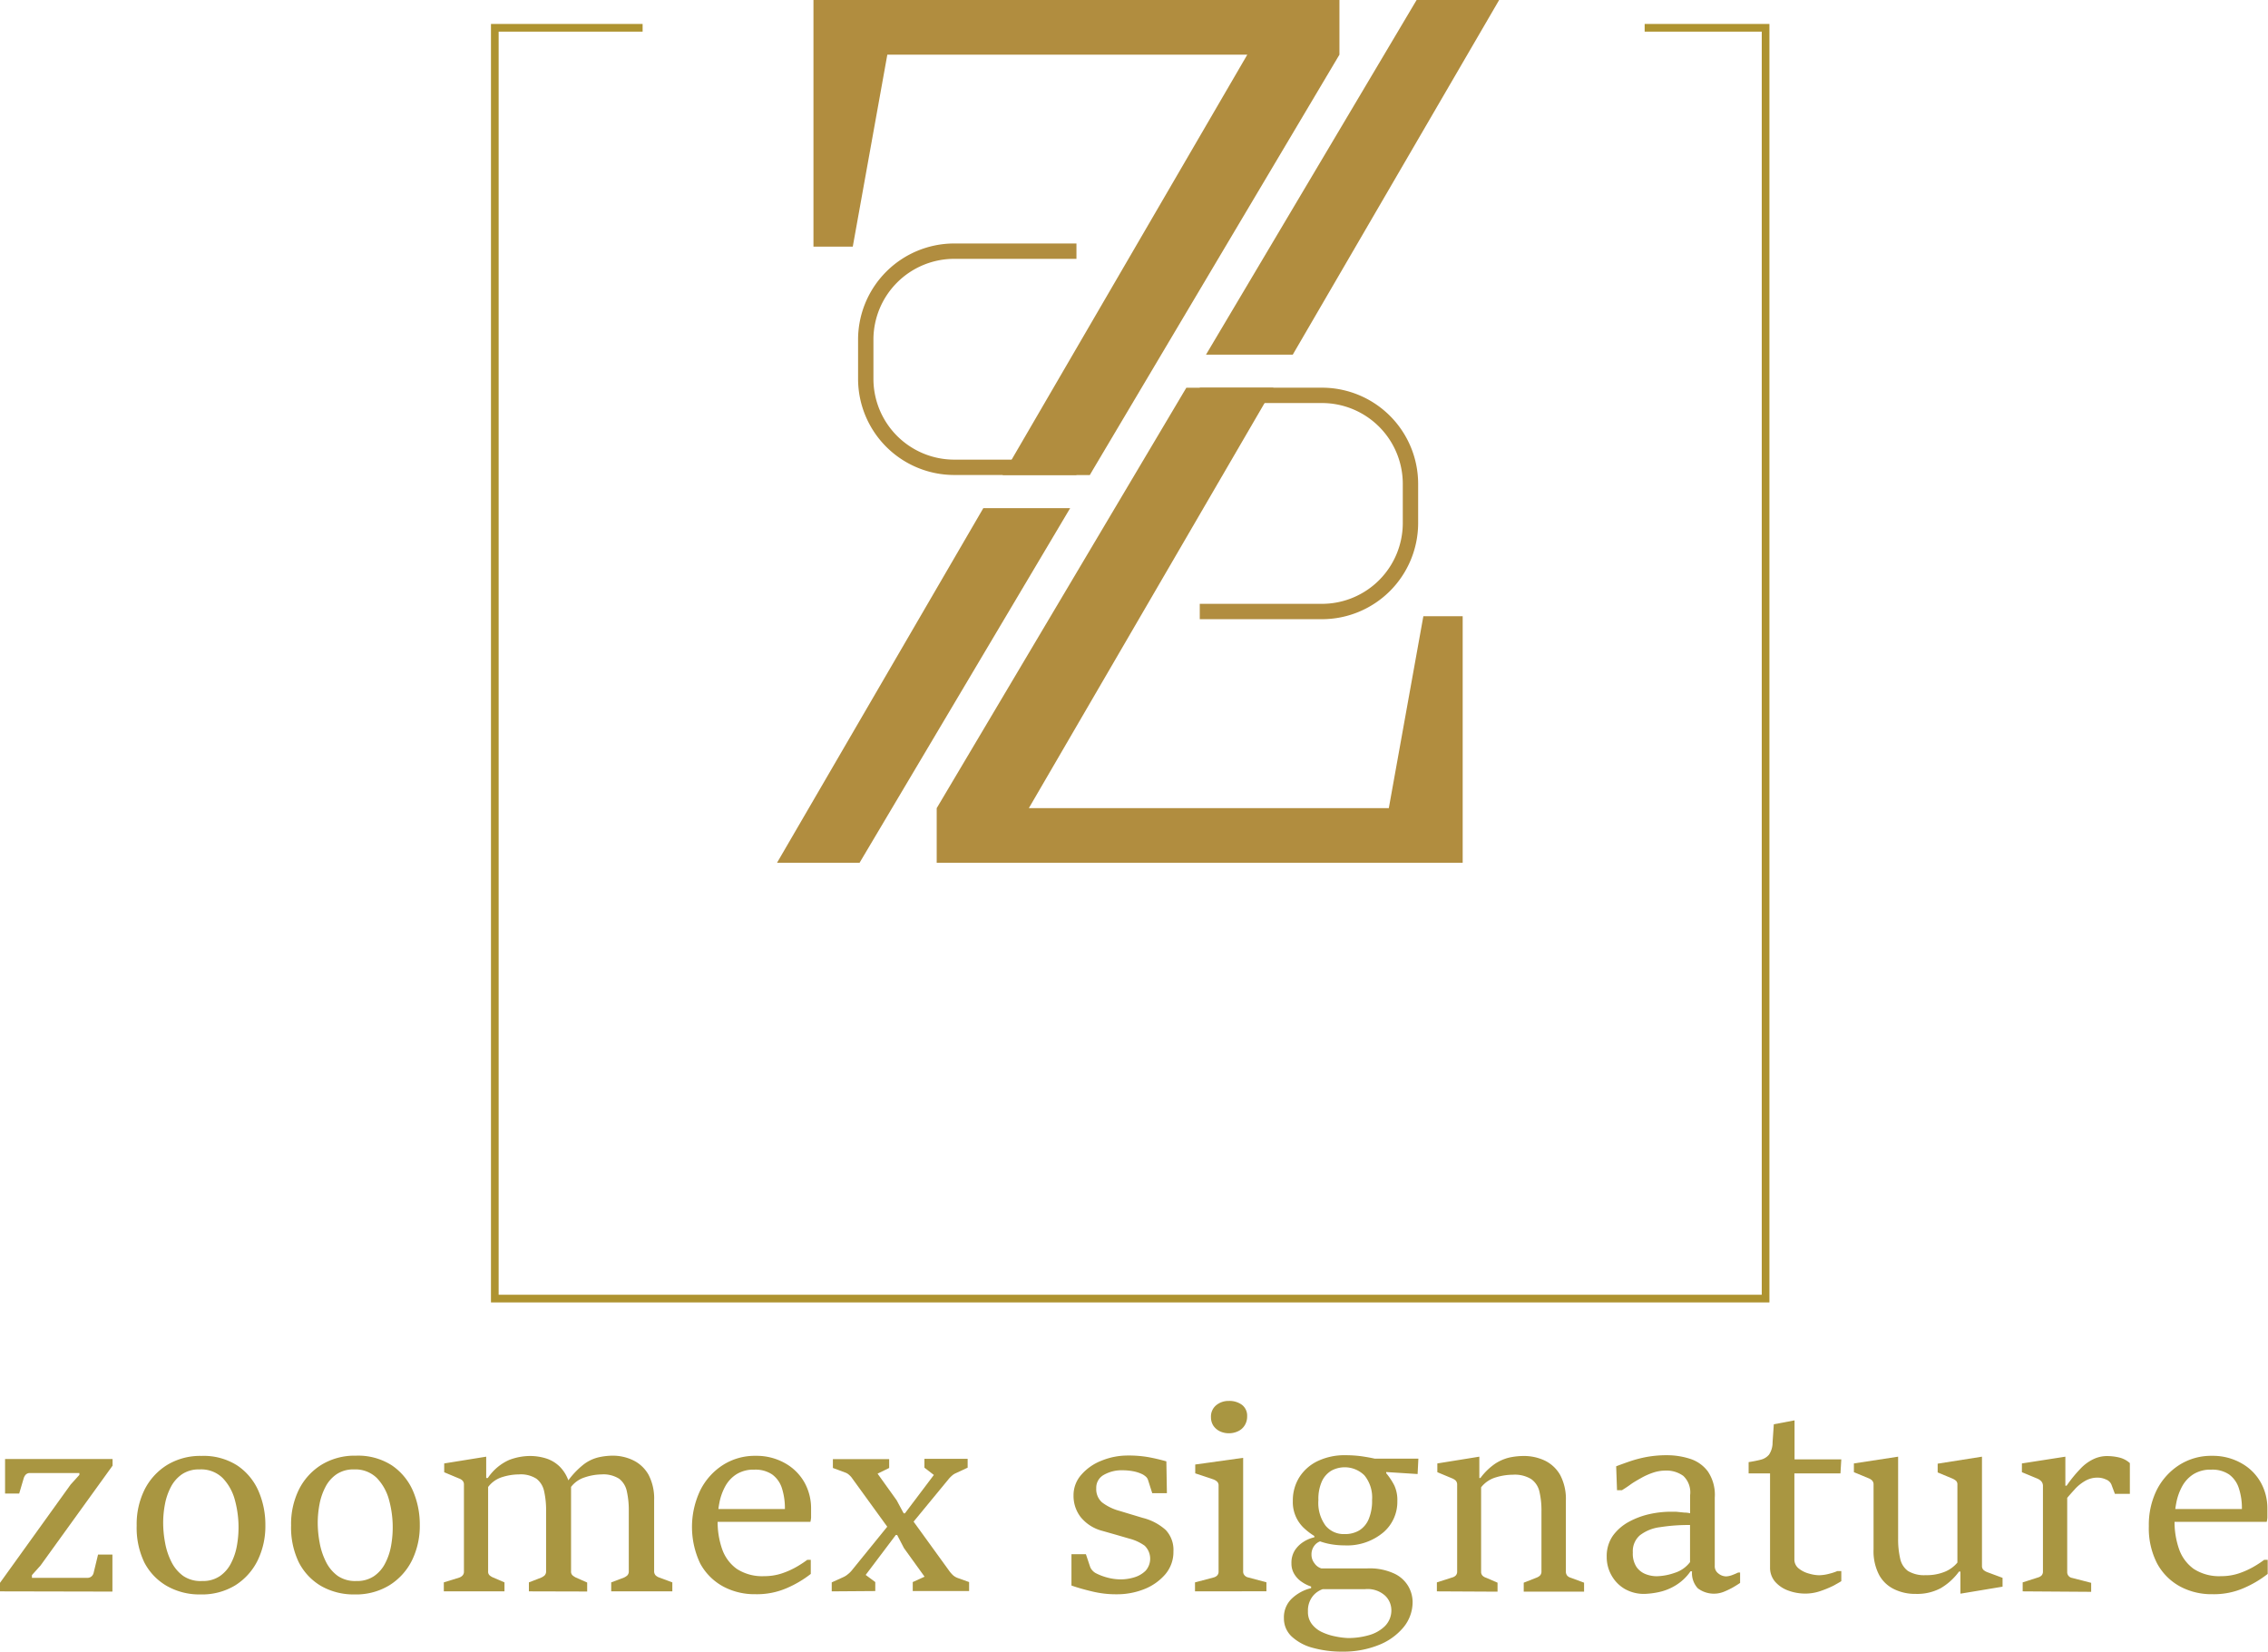 <svg id="Layer_1" data-name="Layer 1" xmlns="http://www.w3.org/2000/svg" viewBox="0 0 295.37 215.16">
  <defs>
    <style>
      .cls-1 {
        fill: #b18d3f;
      }

      .cls-2, .cls-3 {
        fill: none;
        stroke-miterlimit: 10;
      }

      .cls-2 {
        stroke: #b18d3f;
        stroke-width: 2px;
      }

      .cls-3 {
        stroke: #ae9330;
      }

      .cls-4 {
        fill: #a99641;
      }
    </style>
  </defs>
  <g>
    <polygon class="cls-1" points="128.06 66.18 139.37 66.18 111.94 112.37 101.19 112.37 128.06 66.18"/>
    <g>
      <polygon class="cls-1" points="174.44 0 174.44 7.12 159.07 32.99 142.35 61.15 141.93 61.87 130.57 61.87 131 61.15 147.38 33 162.44 7.12 115.56 7.12 111.06 32.12 105.94 32.12 105.94 0 174.44 0"/>
      <path class="cls-2" d="M248.39,208.37H232.45a11.53,11.53,0,0,1-11.5-11.5v-5.16a11.53,11.53,0,0,1,11.5-11.49h15.94" transform="translate(-108.2 -147.51)"/>
    </g>
    <polygon class="cls-1" points="168.36 46.19 157.06 46.19 184.49 0 195.24 0 168.36 46.19"/>
    <g>
      <polygon class="cls-1" points="121.99 112.37 121.99 105.25 137.35 79.38 154.07 51.22 154.5 50.5 165.85 50.5 165.43 51.22 149.05 79.37 133.99 105.25 180.87 105.25 185.37 80.25 190.49 80.25 190.49 112.37 121.99 112.37"/>
      <path class="cls-2" d="M264.45,199h15.94a11.53,11.53,0,0,1,11.5,11.5v5.16a11.53,11.53,0,0,1-11.5,11.49H264.45" transform="translate(-108.2 -147.51)"/>
    </g>
    <polyline class="cls-3" points="214.19 3.62 229.94 3.62 229.94 169.12 64.44 169.12 64.44 3.62 83.69 3.62"/>
    <g>
      <path class="cls-4" d="M108.2,354.76v-1.11l9.2-12.8,1.14-1.26v-.24h-6.4a.76.76,0,0,0-.59.21,1.24,1.24,0,0,0-.26.46l-.59,2h-1.84v-4.5h14v.87l-9.38,13-1.12,1.25V353h7.2a.81.81,0,0,0,.56-.19.89.89,0,0,0,.28-.49l.57-2.35h1.87v4.82Z" transform="translate(-108.2 -147.51)"/>
      <path class="cls-4" d="M134.31,355.16a8.55,8.55,0,0,1-4.36-1.09A7.54,7.54,0,0,1,127,351a10.42,10.42,0,0,1-1-4.8,10.14,10.14,0,0,1,1-4.63,8,8,0,0,1,2.93-3.25,8.3,8.3,0,0,1,4.51-1.2,8.12,8.12,0,0,1,4.68,1.26,7.73,7.73,0,0,1,2.74,3.3,11,11,0,0,1,.9,4.45,10.18,10.18,0,0,1-1,4.59,8,8,0,0,1-2.93,3.26A8.33,8.33,0,0,1,134.31,355.16Zm.23-1.75a3.88,3.88,0,0,0,2.3-.64,4.48,4.48,0,0,0,1.45-1.68,7.92,7.92,0,0,0,.76-2.26,13.54,13.54,0,0,0-.27-6,6.52,6.52,0,0,0-1.6-2.85,4,4,0,0,0-3-1.1,3.91,3.91,0,0,0-2.28.63,4.57,4.57,0,0,0-1.45,1.66,8,8,0,0,0-.77,2.25,13,13,0,0,0-.23,2.37,14.19,14.19,0,0,0,.25,2.64,9,9,0,0,0,.82,2.48,5,5,0,0,0,1.54,1.84A4,4,0,0,0,134.54,353.41Z" transform="translate(-108.2 -147.51)"/>
      <path class="cls-4" d="M154.39,355.16a8.55,8.55,0,0,1-4.36-1.09,7.54,7.54,0,0,1-2.92-3.1,10.42,10.42,0,0,1-1-4.8,10.14,10.14,0,0,1,1-4.63,8,8,0,0,1,2.93-3.25,8.28,8.28,0,0,1,4.51-1.2,8.12,8.12,0,0,1,4.68,1.26,7.73,7.73,0,0,1,2.74,3.3,11,11,0,0,1,.9,4.45,10.18,10.18,0,0,1-1,4.59,8,8,0,0,1-2.93,3.26A8.33,8.33,0,0,1,154.39,355.16Zm.23-1.75a3.88,3.88,0,0,0,2.3-.64,4.48,4.48,0,0,0,1.45-1.68,7.92,7.92,0,0,0,.76-2.26,13.54,13.54,0,0,0-.27-6,6.52,6.52,0,0,0-1.6-2.85,4,4,0,0,0-2.95-1.1,3.91,3.91,0,0,0-2.28.63,4.48,4.48,0,0,0-1.45,1.66,8,8,0,0,0-.77,2.25,13,13,0,0,0-.23,2.37,14.19,14.19,0,0,0,.25,2.64,9,9,0,0,0,.82,2.48,5,5,0,0,0,1.54,1.84A4,4,0,0,0,154.62,353.41Z" transform="translate(-108.2 -147.51)"/>
      <path class="cls-4" d="M177.08,354.76v-1.17l1.6-.62a1.66,1.66,0,0,0,.46-.3.76.76,0,0,0,.18-.55v-7.84a11.18,11.18,0,0,0-.26-2.57,2.75,2.75,0,0,0-1-1.62,3.76,3.76,0,0,0-2.28-.56,7.33,7.33,0,0,0-2.15.34,3.63,3.63,0,0,0-1.86,1.3v11a.62.62,0,0,0,.19.5,1.71,1.71,0,0,0,.45.28l1.49.64v1.17H166v-1.17l2-.62a1.07,1.07,0,0,0,.44-.28.71.71,0,0,0,.18-.52v-11.3a.73.73,0,0,0-.19-.54,1.39,1.39,0,0,0-.49-.29l-1.89-.79V338.1l5.47-.88V340h.21a6.52,6.52,0,0,1,2.77-2.35,7.66,7.66,0,0,1,2.72-.52,7,7,0,0,1,2.11.32,4.48,4.48,0,0,1,1.77,1.07,4.86,4.86,0,0,1,1.19,2l.28.23v11.39a.66.66,0,0,0,.2.54,2.18,2.18,0,0,0,.45.29l1.45.64v1.17Zm10.72,0v-1.17l1.65-.62a1.66,1.66,0,0,0,.46-.3.76.76,0,0,0,.18-.55v-7.84a11.18,11.18,0,0,0-.26-2.57,2.76,2.76,0,0,0-1-1.62,3.84,3.84,0,0,0-2.3-.56,7.2,7.2,0,0,0-2.2.39,3.62,3.62,0,0,0-1.95,1.51l-.43-.75a10.83,10.83,0,0,1,2.26-2.45,5.14,5.14,0,0,1,2-.94,8.47,8.47,0,0,1,1.75-.2,6.08,6.08,0,0,1,2.7.6,4.6,4.6,0,0,1,2,1.88,6.68,6.68,0,0,1,.73,3.33v9.22a.76.76,0,0,0,.19.55,1.31,1.31,0,0,0,.45.28l1.73.64v1.17Z" transform="translate(-108.2 -147.51)"/>
      <path class="cls-4" d="M206.58,355.13a8.63,8.63,0,0,1-4.19-1,7.44,7.44,0,0,1-3-3,11.1,11.1,0,0,1,0-9.51,8.31,8.31,0,0,1,2.92-3.29,7.72,7.72,0,0,1,4.32-1.22,7.51,7.51,0,0,1,3.88,1,6.56,6.56,0,0,1,2.47,2.49,6.9,6.9,0,0,1,.85,3.38c0,.14,0,.32,0,.54s0,.43,0,.64a3.32,3.32,0,0,1-.09.55H201.43l.1-1.67h8.89a8.53,8.53,0,0,0-.39-2.72,3.55,3.55,0,0,0-1.26-1.78,3.9,3.9,0,0,0-2.33-.63,4.18,4.18,0,0,0-2.33.6,4.32,4.32,0,0,0-1.47,1.59,7.35,7.35,0,0,0-.76,2.17,12.2,12.2,0,0,0-.22,2.31,10.77,10.77,0,0,0,.58,3.66,5.34,5.34,0,0,0,1.91,2.59,6.06,6.06,0,0,0,3.57.95,7.26,7.26,0,0,0,2.31-.36,10.6,10.6,0,0,0,1.92-.86,14.69,14.69,0,0,0,1.39-.91h.45v1.84a14.1,14.1,0,0,1-3.11,1.84A9.73,9.73,0,0,1,206.58,355.13Z" transform="translate(-108.2 -147.51)"/>
      <path class="cls-4" d="M216.52,354.76v-1.17l1.52-.69a2.35,2.35,0,0,0,.58-.37,3.05,3.05,0,0,0,.48-.46l4.65-5.73-4.53-6.25a2.26,2.26,0,0,0-.43-.49,1.44,1.44,0,0,0-.56-.33l-1.56-.58v-1.15H224v1.15l-1.51.74,2.48,3.46.92,1.71h.16l3.77-5-1.23-.95v-1.15h5.63v1.15l-1.52.71a1.83,1.83,0,0,0-.53.34,3.58,3.58,0,0,0-.47.49l-4.52,5.49,4.69,6.48a4,4,0,0,0,.47.52,2,2,0,0,0,.56.33l1.51.54v1.17h-7.34v-1.17l1.54-.7-2.68-3.72-.89-1.71h-.18l-3.92,5.2,1.25.93v1.17Z" transform="translate(-108.2 -147.51)"/>
      <path class="cls-4" d="M247.74,354v-4.08h1.88l.52,1.55a1.41,1.41,0,0,0,.31.55,1.7,1.7,0,0,0,.42.35,7.29,7.29,0,0,0,1.53.59,6.74,6.74,0,0,0,1.77.24,6,6,0,0,0,1.76-.27,3.54,3.54,0,0,0,1.47-.86,2.36,2.36,0,0,0-.13-3.26,6,6,0,0,0-2-.92l-1.79-.52-1.76-.5a5.34,5.34,0,0,1-2.77-1.77,4.51,4.51,0,0,1-.94-2.83,4,4,0,0,1,1-2.68,6.67,6.67,0,0,1,2.62-1.84,9,9,0,0,1,3.48-.68,14.83,14.83,0,0,1,2.65.21c.76.14,1.54.32,2.34.55l.07,4.14h-1.91l-.53-1.66a1,1,0,0,0-.29-.48,2.37,2.37,0,0,0-.44-.31,4.91,4.91,0,0,0-1.21-.4,7.69,7.69,0,0,0-1.38-.13,4.69,4.69,0,0,0-2.44.59,1.9,1.9,0,0,0-1,1.75,2.29,2.29,0,0,0,.75,1.84,6.58,6.58,0,0,0,2.32,1.12l1.52.46,1.46.44a7,7,0,0,1,3,1.58,3.77,3.77,0,0,1,1,2.78,4.48,4.48,0,0,1-1.07,3,7,7,0,0,1-2.73,1.92,9.55,9.55,0,0,1-3.53.67,13.16,13.16,0,0,1-3.26-.37C249.46,354.54,248.56,354.29,247.74,354Z" transform="translate(-108.2 -147.51)"/>
      <path class="cls-4" d="M263.83,354.76v-1.17l2.42-.64a1,1,0,0,0,.47-.26.73.73,0,0,0,.18-.52V341a.69.69,0,0,0-.19-.53,1.56,1.56,0,0,0-.51-.3l-2.34-.78v-1.15l6.24-.87v14.79a.72.72,0,0,0,.19.52.87.87,0,0,0,.44.26l2.4.64v1.17Zm4.39-20.59a2.72,2.72,0,0,1-1.14-.25,2.2,2.2,0,0,1-.85-.72,2,2,0,0,1-.32-1.11,1.9,1.9,0,0,1,.69-1.58,2.5,2.5,0,0,1,1.62-.55,2.76,2.76,0,0,1,1.73.51,1.78,1.78,0,0,1,.67,1.49,2.15,2.15,0,0,1-.32,1.18,2,2,0,0,1-.85.76A2.74,2.74,0,0,1,268.22,334.17Z" transform="translate(-108.2 -147.51)"/>
      <path class="cls-4" d="M283.26,348.77a9.91,9.91,0,0,1-1.84-.17,8.29,8.29,0,0,1-1.3-.35,1.63,1.63,0,0,0-.77.59A1.86,1.86,0,0,0,279,350a1.79,1.79,0,0,0,.4,1.12,1.68,1.68,0,0,0,.88.65h6a7.58,7.58,0,0,1,3.49.67,4.13,4.13,0,0,1,1.84,1.66,4.18,4.18,0,0,1,.56,2,5.18,5.18,0,0,1-1.22,3.38,8,8,0,0,1-3.28,2.3,12.33,12.33,0,0,1-4.61.83,14.26,14.26,0,0,1-3.91-.5,6.46,6.46,0,0,1-2.74-1.48,3.21,3.21,0,0,1-1-2.37,3.35,3.35,0,0,1,1.07-2.6,5.55,5.55,0,0,1,2.47-1.32v-.21a4.67,4.67,0,0,1-1.15-.56,3.26,3.26,0,0,1-1-1,2.61,2.61,0,0,1-.41-1.47,3,3,0,0,1,.46-1.71,3.72,3.72,0,0,1,1.16-1.11,4.36,4.36,0,0,1,1.36-.56v-.17a8.5,8.5,0,0,1-1.25-.94,4.62,4.62,0,0,1-1.55-3.62,5.69,5.69,0,0,1,.84-3.08,5.77,5.77,0,0,1,2.38-2.11,8.1,8.1,0,0,1,3.64-.77,15.72,15.72,0,0,1,2.05.13c.61.09,1.2.19,1.77.32h5.67l-.1,2-4.09-.26v.15a8.83,8.83,0,0,1,1.05,1.58,4.5,4.5,0,0,1,.4,2.06,5.22,5.22,0,0,1-1.81,4.06A7.34,7.34,0,0,1,283.26,348.77Zm.51,12.07a9.81,9.81,0,0,0,2.66-.36,4.83,4.83,0,0,0,2.13-1.19,2.91,2.91,0,0,0,.84-2.18,2.62,2.62,0,0,0-.79-1.77,3.38,3.38,0,0,0-2.6-.87h-5.54a2.87,2.87,0,0,0-1.29.9,3,3,0,0,0-.64,2,2.56,2.56,0,0,0,.53,1.68,3.59,3.59,0,0,0,1.37,1.05,7.4,7.4,0,0,0,1.73.54A9.82,9.82,0,0,0,283.77,360.84Zm-.48-13.54a3.62,3.62,0,0,0,1.95-.49,3.16,3.16,0,0,0,1.22-1.48,6.16,6.16,0,0,0,.43-2.48,4.54,4.54,0,0,0-1-3.2,3.65,3.65,0,0,0-4.28-.62,3.15,3.15,0,0,0-1.24,1.37,5.57,5.57,0,0,0-.47,2.47,5,5,0,0,0,.94,3.34A3.05,3.05,0,0,0,283.29,347.3Z" transform="translate(-108.2 -147.51)"/>
      <path class="cls-4" d="M295.33,354.76v-1.17l2-.64a1,1,0,0,0,.46-.26.73.73,0,0,0,.18-.52v-11.3a.77.77,0,0,0-.19-.54,1.7,1.7,0,0,0-.52-.31l-1.87-.78V338.1l5.47-.88V340H301a8.06,8.06,0,0,1,1.91-1.86,5.84,5.84,0,0,1,1.87-.81,8.93,8.93,0,0,1,1.84-.2,6.35,6.35,0,0,1,2.77.6,4.61,4.61,0,0,1,2,1.88,6.68,6.68,0,0,1,.74,3.33v9.2a.82.82,0,0,0,.18.58,1,1,0,0,0,.46.27l1.73.64v1.17h-7.86v-1.17l1.63-.64a1.39,1.39,0,0,0,.49-.29.76.76,0,0,0,.19-.56v-7.82a10.61,10.61,0,0,0-.27-2.57,2.72,2.72,0,0,0-1.08-1.62,4.1,4.1,0,0,0-2.38-.56,7.71,7.71,0,0,0-2.2.34,3.81,3.81,0,0,0-1.93,1.3v11a.7.7,0,0,0,.2.52,1.17,1.17,0,0,0,.46.26l1.48.64v1.17Z" transform="translate(-108.2 -147.51)"/>
      <path class="cls-4" d="M322.39,355.09a5,5,0,0,1-2.65-.68,4.7,4.7,0,0,1-1.7-1.79,4.79,4.79,0,0,1-.59-2.34,4.64,4.64,0,0,1,.81-2.78,6.24,6.24,0,0,1,2.1-1.81,10.27,10.27,0,0,1,2.7-1,12.87,12.87,0,0,1,2.64-.3c.16,0,.42,0,.78,0l1.08.11c.36,0,.61.06.75.09l0-2.37a2.94,2.94,0,0,0-.89-2.5,3.73,3.73,0,0,0-2.33-.69,5.17,5.17,0,0,0-1.63.28,8.88,8.88,0,0,0-1.57.71c-.5.28-1,.57-1.38.85s-.78.53-1.08.72h-.64l-.11-3.12c.61-.23,1.25-.46,1.89-.68a16.63,16.63,0,0,1,2.11-.54,14.5,14.5,0,0,1,2.6-.22,9.8,9.8,0,0,1,3,.46,4.63,4.63,0,0,1,2.34,1.65,5.43,5.43,0,0,1,.9,3.41l0,8.88a1.16,1.16,0,0,0,.47,1,1.63,1.63,0,0,0,1,.38,2.52,2.52,0,0,0,.77-.16c.29-.11.56-.22.8-.34h.26v1.35c-.2.14-.5.33-.89.56a10.55,10.55,0,0,1-1.22.59,3.48,3.48,0,0,1-3.4-.45,2.91,2.91,0,0,1-.75-2.21h-.2a6.38,6.38,0,0,1-2,1.87,7,7,0,0,1-2.14.84A10.49,10.49,0,0,1,322.39,355.09Zm1.57-2.3a7.51,7.51,0,0,0,2.34-.44,4,4,0,0,0,2-1.4v-4.83a23.61,23.61,0,0,0-3.9.28,5.39,5.39,0,0,0-2.62,1.05,2.74,2.74,0,0,0-.93,2.25,3.15,3.15,0,0,0,.47,1.87,2.59,2.59,0,0,0,1.21.95A4,4,0,0,0,324,352.79Z" transform="translate(-108.2 -147.51)"/>
      <path class="cls-4" d="M348,337.57l-.11,1.83h-6v11.18a1.48,1.48,0,0,0,.58,1.21,3.58,3.58,0,0,0,1.34.66,4.9,4.9,0,0,0,1.28.21,5.3,5.3,0,0,0,1.32-.19,6.62,6.62,0,0,0,1.07-.35H348v1.31c-.19.13-.54.32-1,.58a13.56,13.56,0,0,1-1.72.71,6,6,0,0,1-1.94.33,6.34,6.34,0,0,1-2.29-.41,4.11,4.11,0,0,1-1.7-1.17,2.79,2.79,0,0,1-.63-1.83V339.4h-2.79v-1.47c.61-.1,1.14-.2,1.59-.32a2,2,0,0,0,1.07-.66,2.84,2.84,0,0,0,.46-1.6l.16-2.35,2.7-.51v5.08Z" transform="translate(-108.2 -147.51)"/>
      <path class="cls-4" d="M357.67,355.09a6.18,6.18,0,0,1-2.74-.59,4.39,4.39,0,0,1-2-1.87,6.67,6.67,0,0,1-.73-3.34v-8.42a.75.75,0,0,0-.18-.54,1.42,1.42,0,0,0-.49-.31l-1.89-.78V338.1l5.76-.88v10.69a11.06,11.06,0,0,0,.26,2.55,2.68,2.68,0,0,0,1,1.63,4.05,4.05,0,0,0,2.35.56,6.22,6.22,0,0,0,2.49-.45,4.2,4.2,0,0,0,1.62-1.19V340.87a.65.65,0,0,0-.19-.52,2,2,0,0,0-.51-.3l-1.87-.78v-1.14l5.77-.91v14.21a.71.71,0,0,0,.19.53,1.62,1.62,0,0,0,.5.3L369,353v1.15l-5.41.9h-.08v-2.87h-.18a7.88,7.88,0,0,1-2.39,2.17A6.53,6.53,0,0,1,357.67,355.09Z" transform="translate(-108.2 -147.51)"/>
      <path class="cls-4" d="M371.62,354.76v-1.17l2-.64a1.1,1.1,0,0,0,.46-.26.73.73,0,0,0,.18-.52V341.06a.9.9,0,0,0-.23-.65,1.52,1.52,0,0,0-.51-.34l-2-.83V338.1l5.66-.88V341h.16a17.54,17.54,0,0,1,1.83-2.24,5.65,5.65,0,0,1,1.69-1.23,4.08,4.08,0,0,1,1.73-.39,6.94,6.94,0,0,1,1.57.18,3.14,3.14,0,0,1,1.42.74v4h-1.95l-.46-1.23a1.24,1.24,0,0,0-.7-.64,2.55,2.55,0,0,0-1.06-.24,3.16,3.16,0,0,0-1.63.41,5.65,5.65,0,0,0-1.28,1c-.37.41-.73.81-1.08,1.22v9.65a.76.76,0,0,0,.64.78l2.48.64v1.17Z" transform="translate(-108.2 -147.51)"/>
      <path class="cls-4" d="M396.33,355.13a8.64,8.64,0,0,1-4.2-1,7.44,7.44,0,0,1-3-3,10,10,0,0,1-1.08-4.86,10.26,10.26,0,0,1,1-4.65,8.31,8.31,0,0,1,2.92-3.29,7.72,7.72,0,0,1,4.32-1.22,7.51,7.51,0,0,1,3.88,1,6.49,6.49,0,0,1,2.47,2.49,6.9,6.9,0,0,1,.85,3.38c0,.14,0,.32,0,.54s0,.43,0,.64a3.32,3.32,0,0,1-.09.55H391.17l.1-1.67h8.9a8.25,8.25,0,0,0-.4-2.72,3.55,3.55,0,0,0-1.26-1.78,3.9,3.9,0,0,0-2.33-.63,4.18,4.18,0,0,0-2.33.6,4.32,4.32,0,0,0-1.47,1.59,7.35,7.35,0,0,0-.76,2.17,12.2,12.2,0,0,0-.22,2.31,10.77,10.77,0,0,0,.58,3.66,5.34,5.34,0,0,0,1.91,2.59,6.06,6.06,0,0,0,3.57.95,7.26,7.26,0,0,0,2.31-.36,10.6,10.6,0,0,0,1.92-.86,13.5,13.5,0,0,0,1.39-.91h.45v1.84a14.1,14.1,0,0,1-3.11,1.84A9.72,9.72,0,0,1,396.33,355.13Z" transform="translate(-108.2 -147.51)"/>
    </g>
  </g>
</svg>
